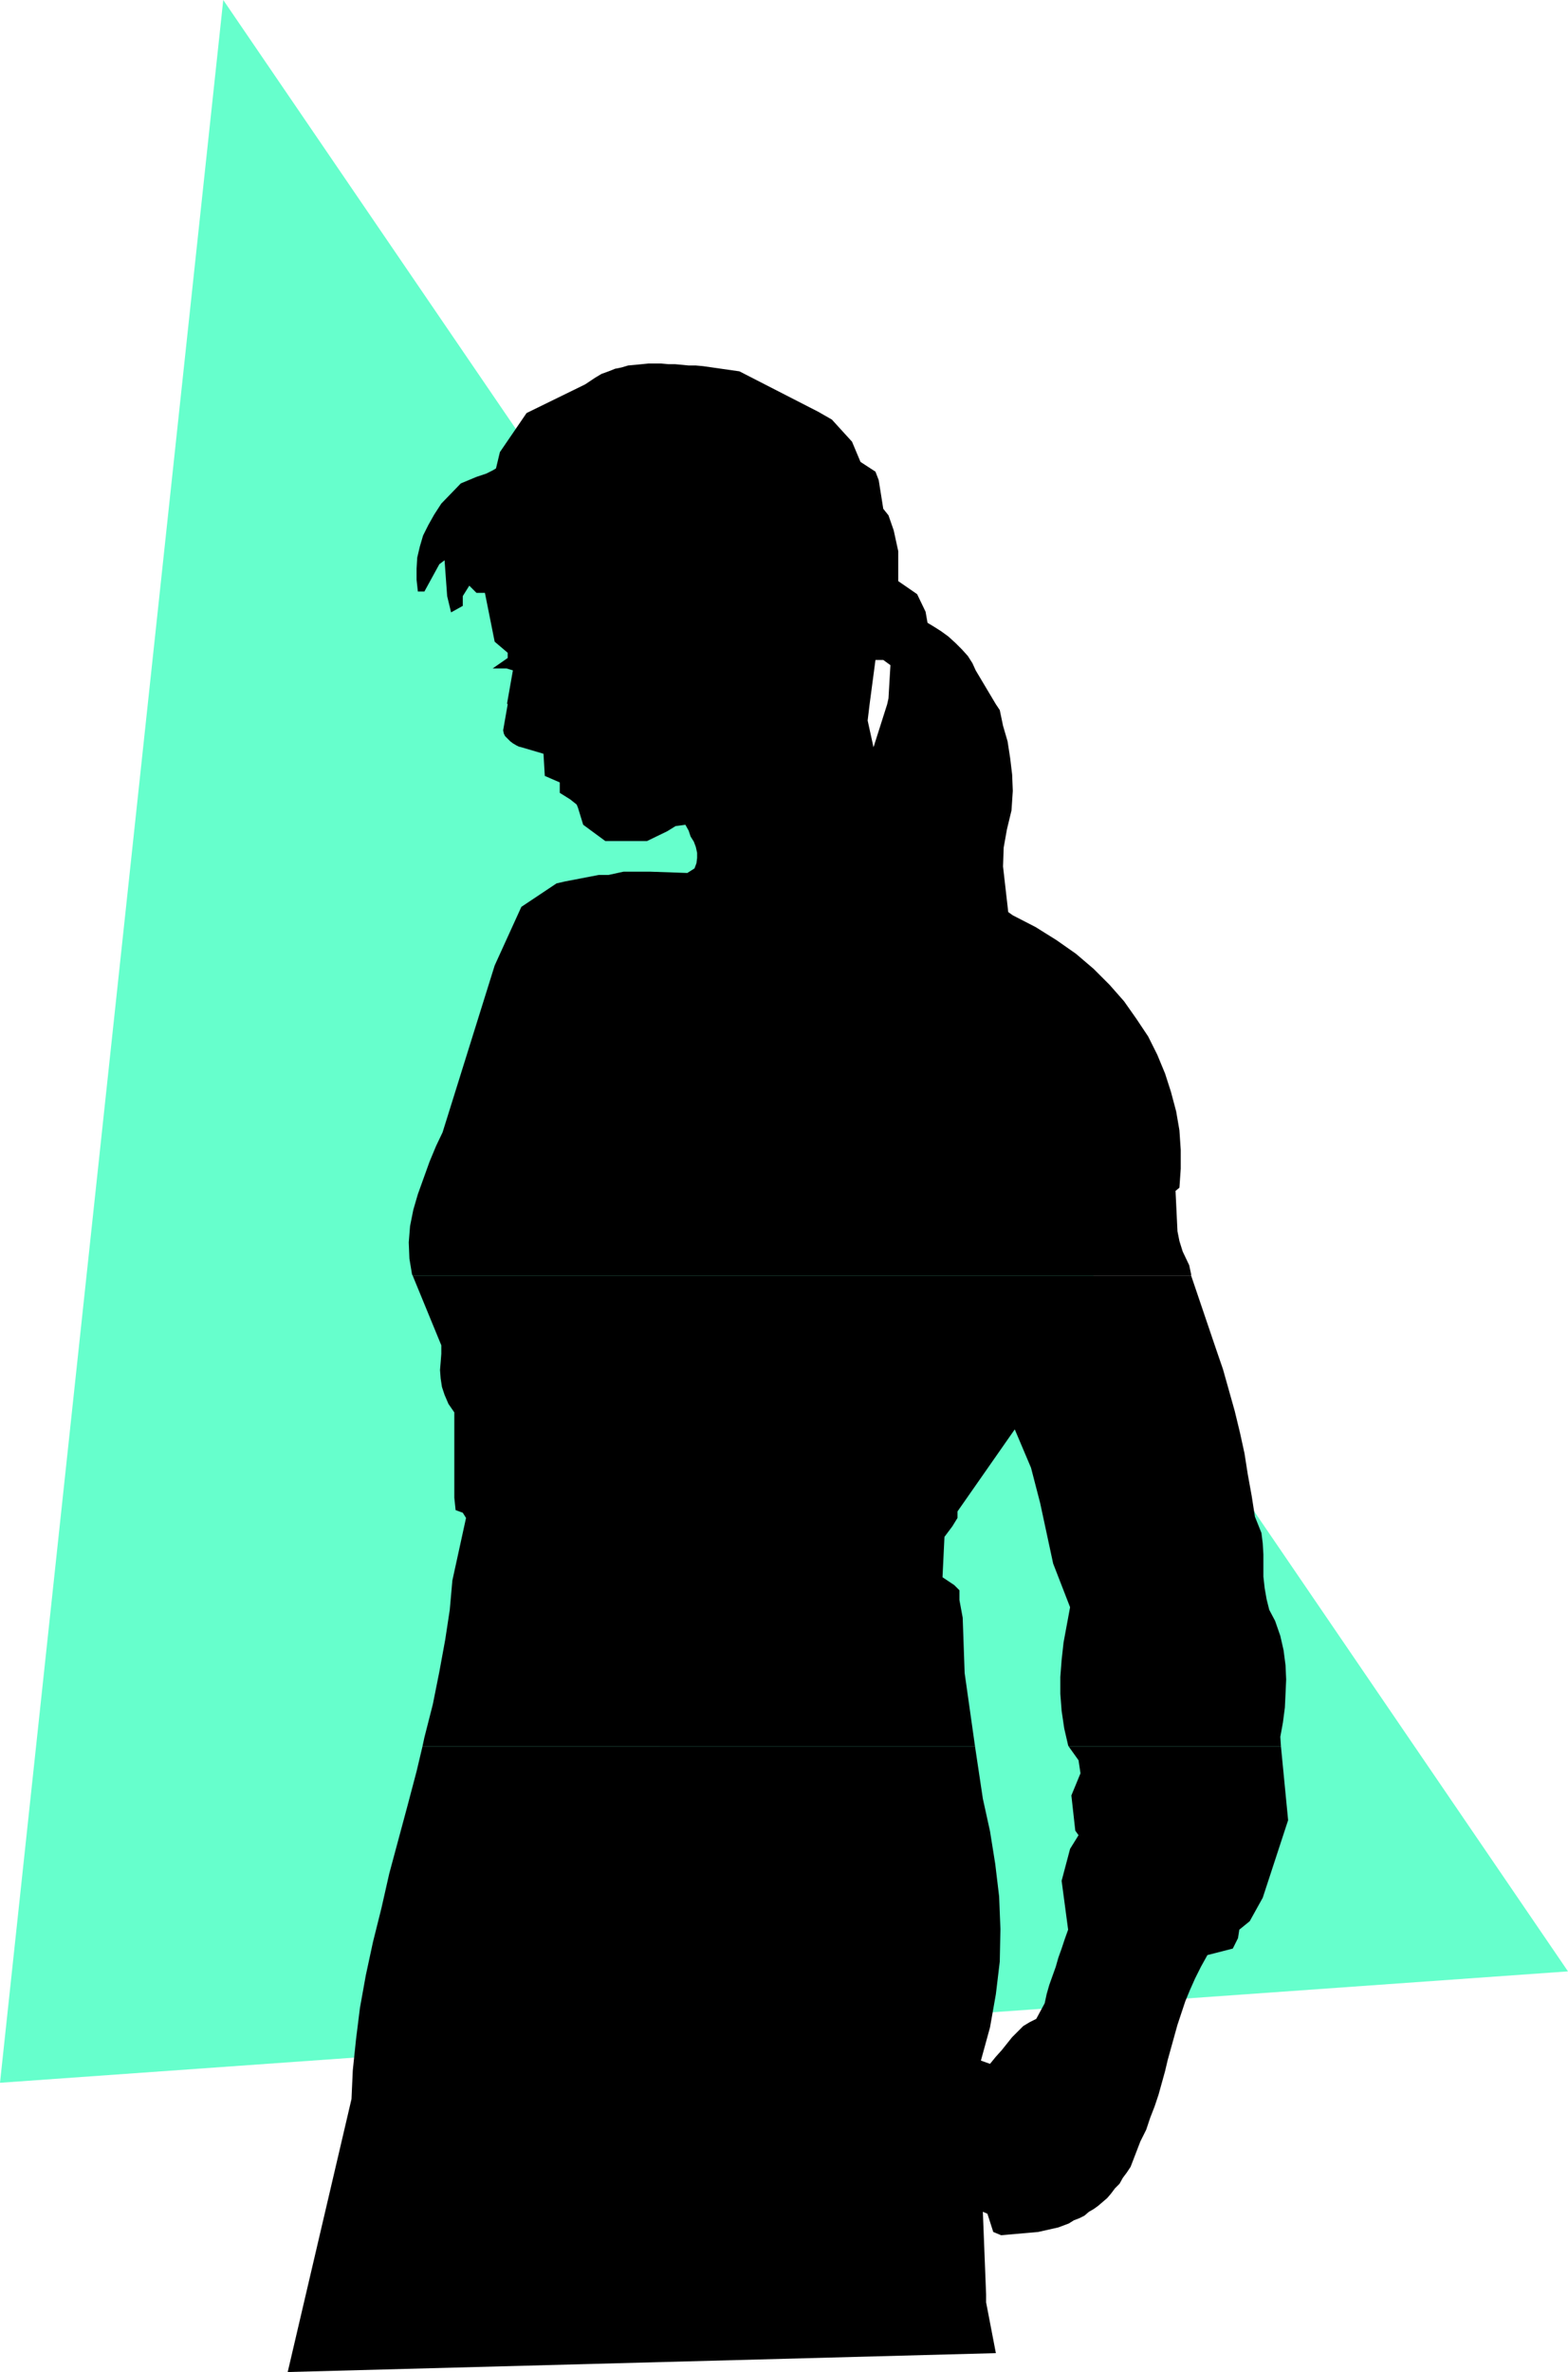 <?xml version="1.0" encoding="UTF-8" standalone="no"?>
<svg
   version="1.0"
   width="102.981mm"
   height="155.668mm"
   id="svg5"
   sodipodi:docname="Woman 06.wmf"
   xmlns:inkscape="http://www.inkscape.org/namespaces/inkscape"
   xmlns:sodipodi="http://sodipodi.sourceforge.net/DTD/sodipodi-0.dtd"
   xmlns="http://www.w3.org/2000/svg"
   xmlns:svg="http://www.w3.org/2000/svg">
  <sodipodi:namedview
     id="namedview5"
     pagecolor="#ffffff"
     bordercolor="#000000"
     borderopacity="0.25"
     inkscape:showpageshadow="2"
     inkscape:pageopacity="0.0"
     inkscape:pagecheckerboard="0"
     inkscape:deskcolor="#d1d1d1"
     inkscape:document-units="mm" />
  <defs
     id="defs1">
    <pattern
       id="WMFhbasepattern"
       patternUnits="userSpaceOnUse"
       width="6"
       height="6"
       x="0"
       y="0" />
  </defs>
  <path
     style="fill:#66ffcc;fill-opacity:1;fill-rule:evenodd;stroke:none"
     d="M 389.218,488.975 55.418,0 0,516.607 Z"
     id="path1" />
  <path
     style="fill:#000000;fill-opacity:1;fill-rule:evenodd;stroke:none"
     d="m 125.862,174.518 1.454,-8.241 -1.616,-0.485 h -3.393 l 3.716,-2.585 v -1.293 l -3.231,-2.747 -2.424,-12.119 h -2.1 l -1.777,-1.778 -1.616,2.585 v 2.424 l -2.908,1.616 -0.969,-4.04 -0.646,-8.888 -1.293,0.97 -3.716,6.787 h -1.616 l -0.323,-2.909 v -2.747 l 0.162,-2.747 0.646,-2.747 0.808,-2.747 1.293,-2.585 1.454,-2.585 1.777,-2.747 4.847,-5.009 3.878,-1.616 2.424,-0.808 1.616,-0.808 0.808,-0.485 0.969,-4.04 6.624,-9.695 14.541,-7.11 2.424,-1.616 1.616,-0.97 1.777,-0.646 1.616,-0.646 1.616,-0.323 1.616,-0.485 1.777,-0.162 1.616,-0.162 1.616,-0.162 h 1.616 1.616 l 1.777,0.162 h 1.616 l 1.777,0.162 1.616,0.162 h 1.777 l 1.777,0.162 9.048,1.293 19.55,10.019 3.393,1.939 5.009,5.494 2.1,5.009 3.716,2.424 0.808,2.101 1.131,7.11 1.293,1.616 1.293,3.717 1.131,5.171 v 4.848 2.585 l 4.685,3.232 2.1,4.363 0.485,2.747 1.616,0.97 1.777,1.131 1.777,1.293 1.777,1.616 1.616,1.616 1.454,1.616 1.131,1.778 0.808,1.778 5.009,8.403 h -26.982 l 0.323,-1.454 0.485,-8.241 -1.777,-1.293 h -1.939 l -1.454,10.988 h -89.832 v 0 z"
     id="path2" />
  <path
     style="fill:#000000;fill-opacity:1;fill-rule:evenodd;stroke:none"
     d="m 102.434,316.395 -0.162,-0.323 -0.646,-3.878 -0.162,-4.04 0.323,-4.04 0.808,-4.04 1.131,-3.878 1.454,-4.04 1.454,-4.04 1.616,-3.878 1.616,-3.393 12.925,-41.367 6.624,-14.543 8.725,-5.817 2.1,-0.485 8.402,-1.616 h 2.424 l 3.716,-0.808 h 6.624 l 9.209,0.323 1.777,-1.131 0.485,-1.293 0.162,-1.293 v -1.293 l -0.323,-1.454 -0.485,-1.293 -0.808,-1.293 -0.485,-1.454 -0.808,-1.454 -2.424,0.323 -2.1,1.293 -5.009,2.424 h -10.34 l -5.493,-4.04 -1.293,-4.201 -0.323,-0.808 -1.616,-1.293 -2.585,-1.616 v -2.585 l -3.716,-1.616 -0.323,-5.494 -5.493,-1.616 -0.646,-0.162 -0.646,-0.323 -0.808,-0.485 -0.646,-0.485 -0.646,-0.646 -0.646,-0.646 -0.323,-0.646 -0.162,-0.808 1.131,-6.464 h 89.832 l -0.485,4.04 1.454,6.625 3.393,-10.665 h 26.982 l 0.969,1.454 0.808,3.878 1.131,3.878 0.646,4.201 0.485,4.04 0.162,4.04 -0.323,4.848 -1.131,4.686 -0.808,4.525 -0.162,4.686 1.293,11.311 1.131,0.808 5.655,2.909 5.17,3.232 4.847,3.393 4.362,3.717 4.039,4.04 3.555,4.04 3.07,4.363 2.908,4.363 2.262,4.525 1.939,4.686 1.454,4.525 1.293,4.848 0.808,4.686 0.323,4.848 v 4.686 l -0.323,4.686 -0.969,0.808 0.485,10.019 0.485,2.424 0.808,2.585 1.616,3.393 0.485,2.262 v 0.323 h -193.236 z"
     id="path3" />
  <path
     style="fill:#000000;fill-opacity:1;fill-rule:evenodd;stroke:none"
     d="m 104.858,433.226 0.485,-2.262 2.1,-8.241 1.616,-8.08 1.454,-7.918 1.131,-7.433 0.646,-7.272 3.393,-15.513 -0.808,-1.293 -1.777,-0.646 -0.323,-3.07 v -21.168 l -1.454,-2.101 -0.969,-2.262 -0.646,-1.939 -0.323,-2.101 -0.162,-2.101 0.162,-1.939 0.162,-2.101 v -2.101 l -7.109,-17.29 h 193.236 l 6.14,18.098 1.777,5.171 1.454,5.171 1.454,5.171 1.293,5.333 1.131,5.171 0.808,5.171 0.969,5.333 0.808,5.171 1.616,4.04 0.323,2.585 0.162,2.747 v 2.747 2.747 l 0.323,2.909 0.485,2.747 0.646,2.585 1.454,2.747 1.293,3.717 0.808,3.555 0.485,3.717 0.162,3.555 -0.162,3.555 -0.162,3.393 -0.485,3.717 -0.646,3.555 0.162,2.424 h -52.671 l -0.162,-0.323 -0.969,-4.201 -0.646,-4.363 -0.323,-4.201 v -4.201 l 0.323,-4.201 0.485,-4.363 0.808,-4.363 0.808,-4.363 -4.201,-10.827 -3.231,-15.028 -2.262,-8.726 -4.039,-9.534 -14.218,20.36 v 1.616 l -1.293,2.101 -1.939,2.585 -0.485,10.019 2.908,1.939 1.293,1.293 v 2.424 l 0.808,4.363 0.485,13.735 2.585,18.26 z"
     id="path4" />
  <path
     style="fill:#000000;fill-opacity:1;fill-rule:evenodd;stroke:none"
     d="m 104.858,433.226 -1.454,6.14 -2.262,8.564 -2.262,8.403 -2.262,8.403 -1.939,8.564 -2.1,8.403 -1.777,8.241 -1.454,8.08 -0.969,7.756 -0.808,7.756 -0.323,7.11 -15.834,67.707 175.786,-4.686 -2.424,-12.604 v -1.939 l -0.808,-20.522 1.131,0.485 1.454,4.525 1.939,0.808 9.209,-0.808 5.009,-1.131 1.293,-0.485 1.293,-0.485 1.293,-0.808 1.293,-0.485 1.293,-0.646 1.131,-0.97 1.131,-0.646 1.131,-0.808 1.131,-0.97 1.131,-0.97 0.969,-1.131 0.969,-1.293 1.131,-1.131 0.808,-1.454 0.969,-1.293 0.969,-1.454 2.424,-6.302 1.454,-2.909 0.969,-2.909 1.131,-2.909 0.969,-2.909 0.808,-2.909 0.808,-2.909 0.646,-2.747 0.808,-2.909 0.808,-2.909 0.808,-2.909 0.969,-2.909 0.969,-2.909 1.131,-2.747 1.293,-2.909 1.454,-2.909 1.616,-2.909 6.301,-1.616 1.293,-2.585 0.323,-2.101 2.585,-2.101 3.231,-5.817 5.978,-18.26 0.323,-0.97 -1.777,-18.26 h -52.671 l 2.424,3.393 0.485,3.232 -2.262,5.494 0.969,8.726 0.808,1.131 -2.1,3.393 -2.1,7.918 1.616,12.119 -0.808,2.262 -0.808,2.424 -0.808,2.262 -0.646,2.262 -0.808,2.262 -0.808,2.262 -0.646,2.262 -0.485,2.262 -2.1,3.878 -1.616,0.808 -1.616,0.97 -1.293,1.293 -1.454,1.454 -1.293,1.616 -1.293,1.616 -1.454,1.616 -1.454,1.778 -2.262,-0.808 2.262,-8.241 1.454,-8.241 0.969,-8.08 0.162,-8.08 -0.323,-8.08 -0.969,-8.08 -1.293,-8.08 -1.777,-8.08 -1.939,-12.927 z"
     id="path5" />
</svg>
